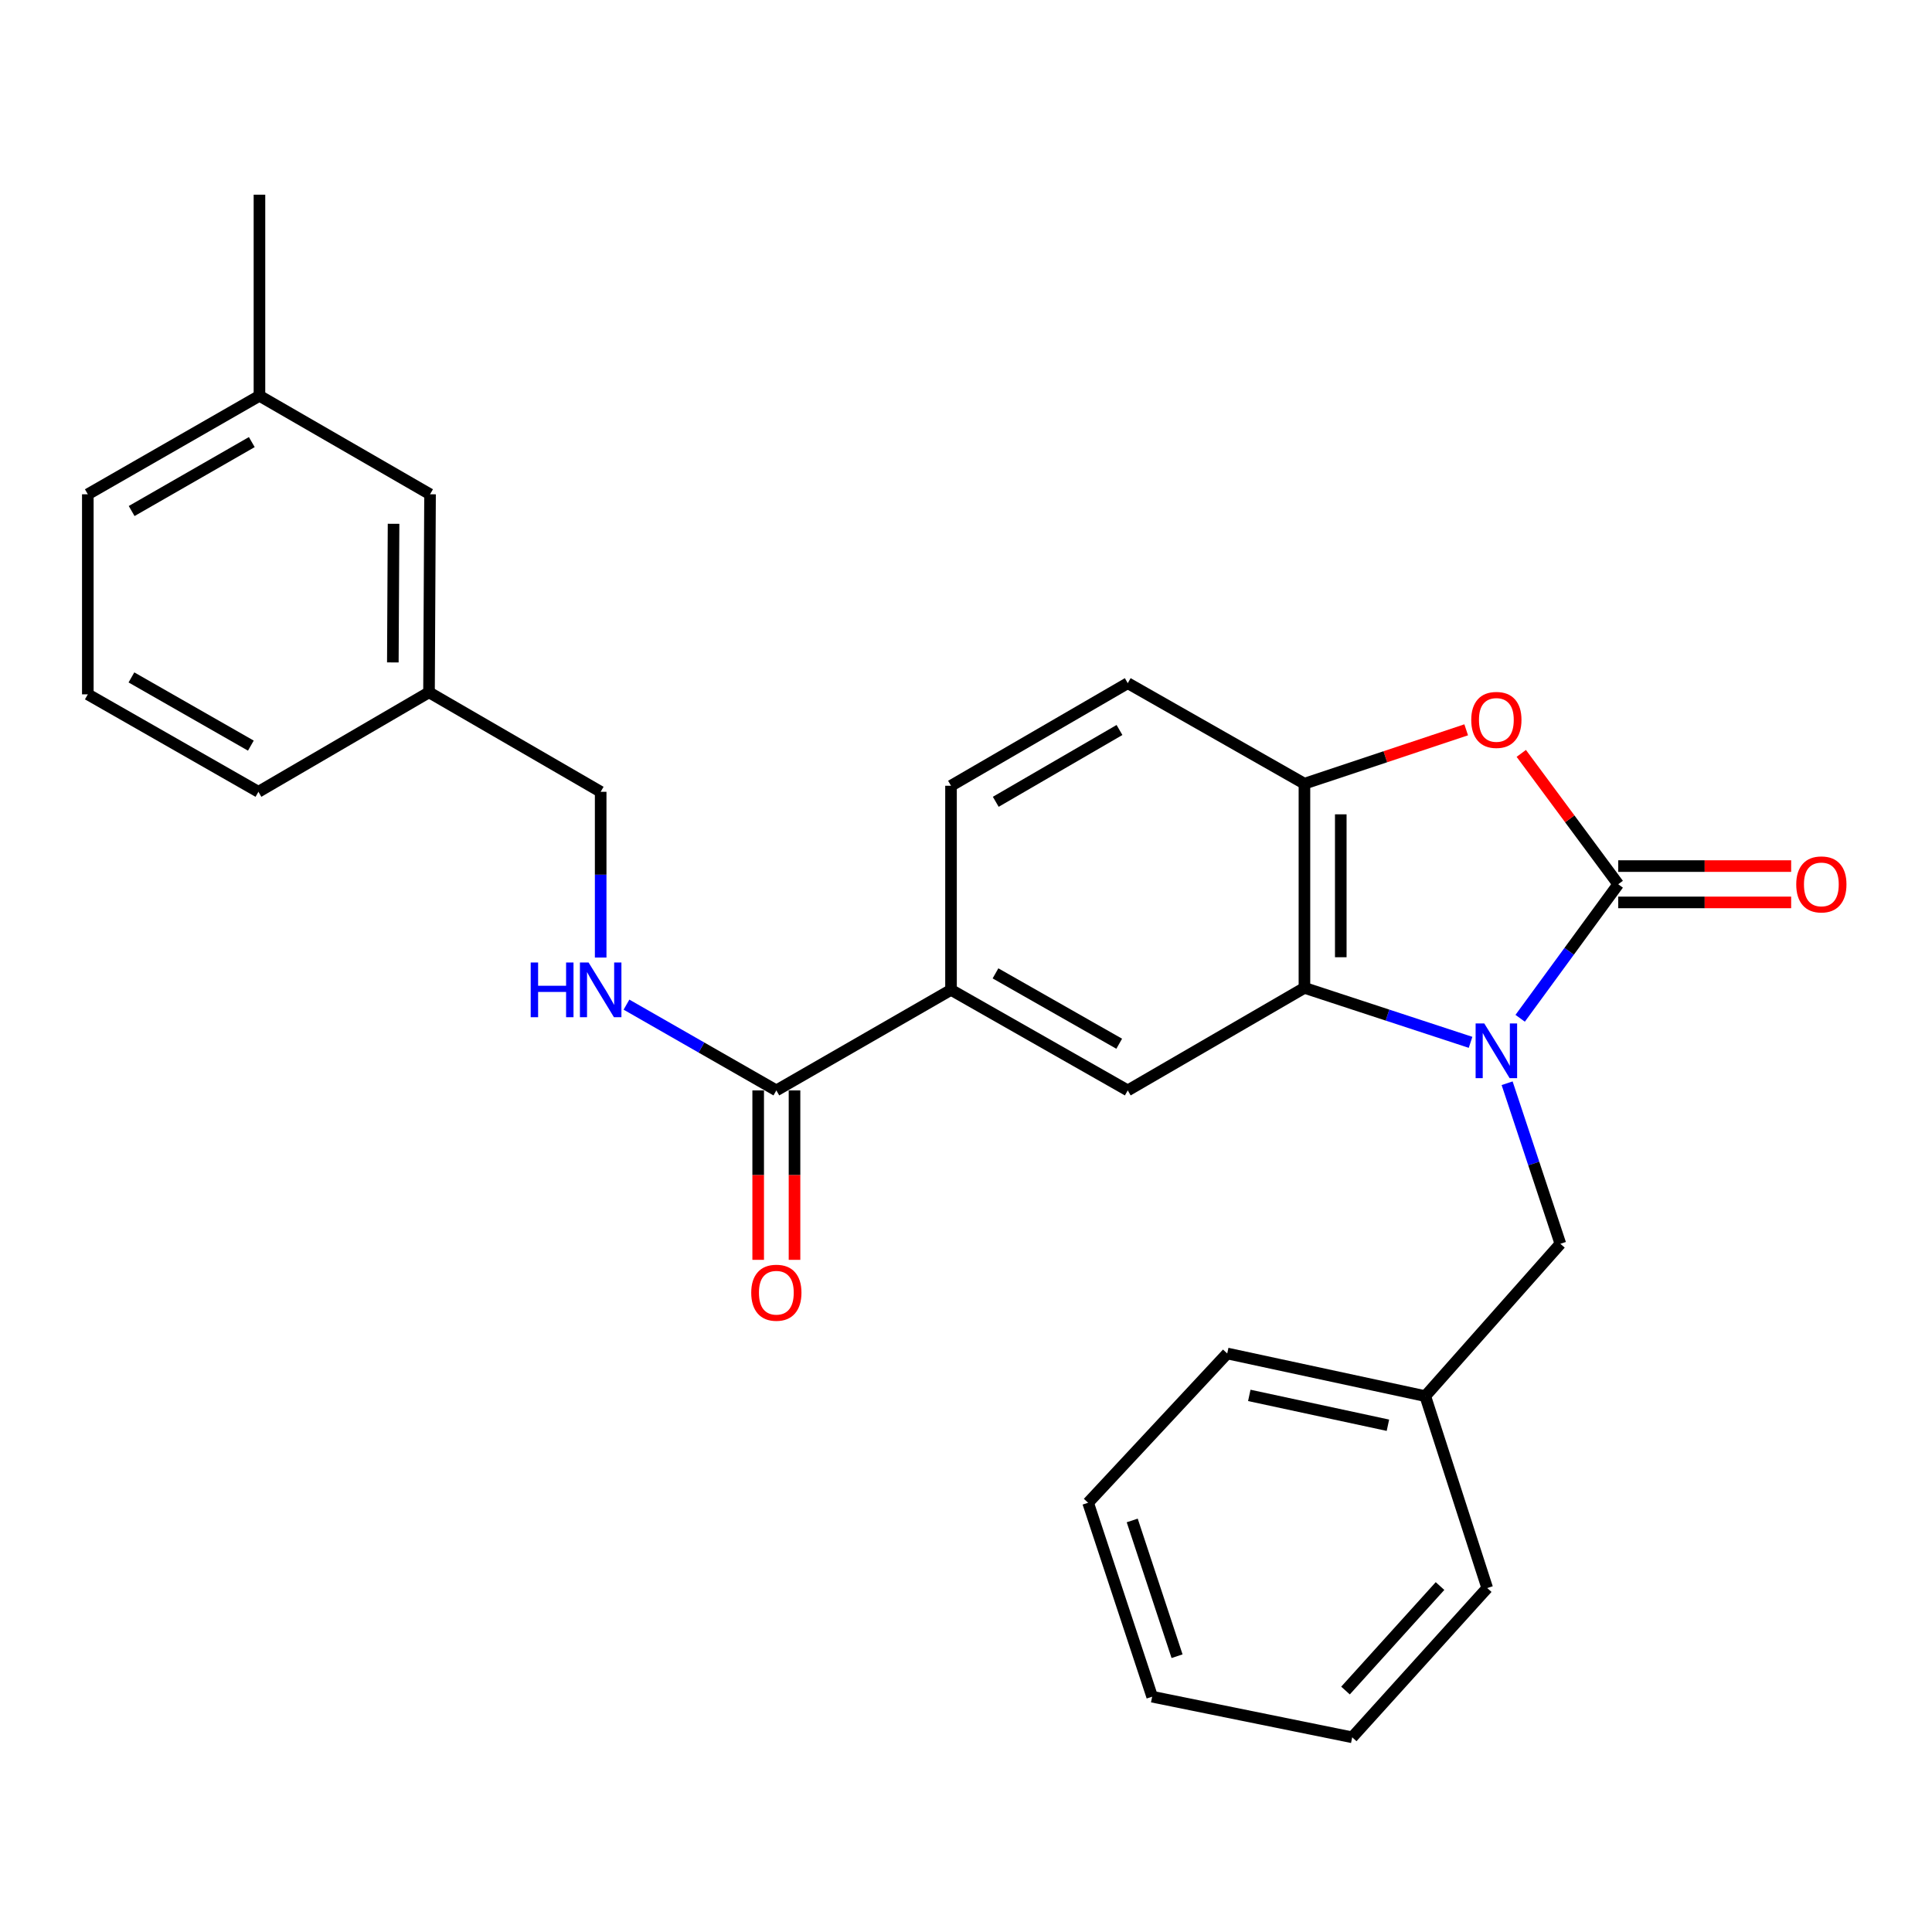 <?xml version='1.0' encoding='iso-8859-1'?>
<svg version='1.1' baseProfile='full'
              xmlns='http://www.w3.org/2000/svg'
                      xmlns:rdkit='http://www.rdkit.org/xml'
                      xmlns:xlink='http://www.w3.org/1999/xlink'
                  xml:space='preserve'
width='1000px' height='1000px' viewBox='0 0 1000 1000'>
<!-- END OF HEADER -->
<rect style='opacity:1.0;fill:#FFFFFF;stroke:none' width='1000' height='1000' x='0' y='0'> </rect>
<path class='bond-0' d='M 786.831,527.062 L 812.211,492.374' style='fill:none;fill-rule:evenodd;stroke:#0000FF;stroke-width:6px;stroke-linecap:butt;stroke-linejoin:miter;stroke-opacity:1' />
<path class='bond-0' d='M 812.211,492.374 L 837.591,457.686' style='fill:none;fill-rule:evenodd;stroke:#000000;stroke-width:6px;stroke-linecap:butt;stroke-linejoin:miter;stroke-opacity:1' />
<path class='bond-1' d='M 761.163,539.513 L 718.17,525.414' style='fill:none;fill-rule:evenodd;stroke:#0000FF;stroke-width:6px;stroke-linecap:butt;stroke-linejoin:miter;stroke-opacity:1' />
<path class='bond-1' d='M 718.17,525.414 L 675.177,511.315' style='fill:none;fill-rule:evenodd;stroke:#000000;stroke-width:6px;stroke-linecap:butt;stroke-linejoin:miter;stroke-opacity:1' />
<path class='bond-7' d='M 780.085,560.683 L 793.866,602.234' style='fill:none;fill-rule:evenodd;stroke:#0000FF;stroke-width:6px;stroke-linecap:butt;stroke-linejoin:miter;stroke-opacity:1' />
<path class='bond-7' d='M 793.866,602.234 L 807.647,643.785' style='fill:none;fill-rule:evenodd;stroke:#000000;stroke-width:6px;stroke-linecap:butt;stroke-linejoin:miter;stroke-opacity:1' />
<path class='bond-2' d='M 837.591,457.686 L 812.502,423.82' style='fill:none;fill-rule:evenodd;stroke:#000000;stroke-width:6px;stroke-linecap:butt;stroke-linejoin:miter;stroke-opacity:1' />
<path class='bond-2' d='M 812.502,423.82 L 787.413,389.954' style='fill:none;fill-rule:evenodd;stroke:#FF0000;stroke-width:6px;stroke-linecap:butt;stroke-linejoin:miter;stroke-opacity:1' />
<path class='bond-9' d='M 837.591,467.089 L 882.346,467.089' style='fill:none;fill-rule:evenodd;stroke:#000000;stroke-width:6px;stroke-linecap:butt;stroke-linejoin:miter;stroke-opacity:1' />
<path class='bond-9' d='M 882.346,467.089 L 927.101,467.089' style='fill:none;fill-rule:evenodd;stroke:#FF0000;stroke-width:6px;stroke-linecap:butt;stroke-linejoin:miter;stroke-opacity:1' />
<path class='bond-9' d='M 837.591,448.282 L 882.346,448.282' style='fill:none;fill-rule:evenodd;stroke:#000000;stroke-width:6px;stroke-linecap:butt;stroke-linejoin:miter;stroke-opacity:1' />
<path class='bond-9' d='M 882.346,448.282 L 927.101,448.282' style='fill:none;fill-rule:evenodd;stroke:#FF0000;stroke-width:6px;stroke-linecap:butt;stroke-linejoin:miter;stroke-opacity:1' />
<path class='bond-3' d='M 675.177,511.315 L 675.177,405.644' style='fill:none;fill-rule:evenodd;stroke:#000000;stroke-width:6px;stroke-linecap:butt;stroke-linejoin:miter;stroke-opacity:1' />
<path class='bond-3' d='M 693.983,495.465 L 693.983,421.495' style='fill:none;fill-rule:evenodd;stroke:#000000;stroke-width:6px;stroke-linecap:butt;stroke-linejoin:miter;stroke-opacity:1' />
<path class='bond-4' d='M 675.177,511.315 L 583.725,564.391' style='fill:none;fill-rule:evenodd;stroke:#000000;stroke-width:6px;stroke-linecap:butt;stroke-linejoin:miter;stroke-opacity:1' />
<path class='bond-27' d='M 758.899,377.748 L 717.038,391.696' style='fill:none;fill-rule:evenodd;stroke:#FF0000;stroke-width:6px;stroke-linecap:butt;stroke-linejoin:miter;stroke-opacity:1' />
<path class='bond-27' d='M 717.038,391.696 L 675.177,405.644' style='fill:none;fill-rule:evenodd;stroke:#000000;stroke-width:6px;stroke-linecap:butt;stroke-linejoin:miter;stroke-opacity:1' />
<path class='bond-10' d='M 675.177,405.644 L 583.725,353.613' style='fill:none;fill-rule:evenodd;stroke:#000000;stroke-width:6px;stroke-linecap:butt;stroke-linejoin:miter;stroke-opacity:1' />
<path class='bond-6' d='M 583.725,564.391 L 492.243,512.35' style='fill:none;fill-rule:evenodd;stroke:#000000;stroke-width:6px;stroke-linecap:butt;stroke-linejoin:miter;stroke-opacity:1' />
<path class='bond-6' d='M 579.302,540.238 L 515.264,503.809' style='fill:none;fill-rule:evenodd;stroke:#000000;stroke-width:6px;stroke-linecap:butt;stroke-linejoin:miter;stroke-opacity:1' />
<path class='bond-5' d='M 401.836,564.391 L 492.243,512.35' style='fill:none;fill-rule:evenodd;stroke:#000000;stroke-width:6px;stroke-linecap:butt;stroke-linejoin:miter;stroke-opacity:1' />
<path class='bond-8' d='M 401.836,564.391 L 363.051,542.193' style='fill:none;fill-rule:evenodd;stroke:#000000;stroke-width:6px;stroke-linecap:butt;stroke-linejoin:miter;stroke-opacity:1' />
<path class='bond-8' d='M 363.051,542.193 L 324.266,519.995' style='fill:none;fill-rule:evenodd;stroke:#0000FF;stroke-width:6px;stroke-linecap:butt;stroke-linejoin:miter;stroke-opacity:1' />
<path class='bond-11' d='M 392.433,564.391 L 392.433,608.241' style='fill:none;fill-rule:evenodd;stroke:#000000;stroke-width:6px;stroke-linecap:butt;stroke-linejoin:miter;stroke-opacity:1' />
<path class='bond-11' d='M 392.433,608.241 L 392.433,652.092' style='fill:none;fill-rule:evenodd;stroke:#FF0000;stroke-width:6px;stroke-linecap:butt;stroke-linejoin:miter;stroke-opacity:1' />
<path class='bond-11' d='M 411.239,564.391 L 411.239,608.241' style='fill:none;fill-rule:evenodd;stroke:#000000;stroke-width:6px;stroke-linecap:butt;stroke-linejoin:miter;stroke-opacity:1' />
<path class='bond-11' d='M 411.239,608.241 L 411.239,652.092' style='fill:none;fill-rule:evenodd;stroke:#FF0000;stroke-width:6px;stroke-linecap:butt;stroke-linejoin:miter;stroke-opacity:1' />
<path class='bond-12' d='M 492.243,512.35 L 492.243,406.71' style='fill:none;fill-rule:evenodd;stroke:#000000;stroke-width:6px;stroke-linecap:butt;stroke-linejoin:miter;stroke-opacity:1' />
<path class='bond-15' d='M 807.647,643.785 L 737.718,722.626' style='fill:none;fill-rule:evenodd;stroke:#000000;stroke-width:6px;stroke-linecap:butt;stroke-linejoin:miter;stroke-opacity:1' />
<path class='bond-13' d='M 310.907,495.627 L 310.907,452.73' style='fill:none;fill-rule:evenodd;stroke:#0000FF;stroke-width:6px;stroke-linecap:butt;stroke-linejoin:miter;stroke-opacity:1' />
<path class='bond-13' d='M 310.907,452.73 L 310.907,409.834' style='fill:none;fill-rule:evenodd;stroke:#000000;stroke-width:6px;stroke-linecap:butt;stroke-linejoin:miter;stroke-opacity:1' />
<path class='bond-28' d='M 583.725,353.613 L 492.243,406.71' style='fill:none;fill-rule:evenodd;stroke:#000000;stroke-width:6px;stroke-linecap:butt;stroke-linejoin:miter;stroke-opacity:1' />
<path class='bond-28' d='M 579.443,377.843 L 515.405,415.011' style='fill:none;fill-rule:evenodd;stroke:#000000;stroke-width:6px;stroke-linecap:butt;stroke-linejoin:miter;stroke-opacity:1' />
<path class='bond-16' d='M 310.907,409.834 L 222.057,358.346' style='fill:none;fill-rule:evenodd;stroke:#000000;stroke-width:6px;stroke-linecap:butt;stroke-linejoin:miter;stroke-opacity:1' />
<path class='bond-14' d='M 222.59,255.841 L 222.057,358.346' style='fill:none;fill-rule:evenodd;stroke:#000000;stroke-width:6px;stroke-linecap:butt;stroke-linejoin:miter;stroke-opacity:1' />
<path class='bond-14' d='M 203.704,271.119 L 203.331,342.872' style='fill:none;fill-rule:evenodd;stroke:#000000;stroke-width:6px;stroke-linecap:butt;stroke-linejoin:miter;stroke-opacity:1' />
<path class='bond-17' d='M 222.59,255.841 L 134.294,204.865' style='fill:none;fill-rule:evenodd;stroke:#000000;stroke-width:6px;stroke-linecap:butt;stroke-linejoin:miter;stroke-opacity:1' />
<path class='bond-22' d='M 737.718,722.626 L 635.213,700.56' style='fill:none;fill-rule:evenodd;stroke:#000000;stroke-width:6px;stroke-linecap:butt;stroke-linejoin:miter;stroke-opacity:1' />
<path class='bond-22' d='M 718.385,737.701 L 646.631,722.255' style='fill:none;fill-rule:evenodd;stroke:#000000;stroke-width:6px;stroke-linecap:butt;stroke-linejoin:miter;stroke-opacity:1' />
<path class='bond-23' d='M 737.718,722.626 L 769.783,821.966' style='fill:none;fill-rule:evenodd;stroke:#000000;stroke-width:6px;stroke-linecap:butt;stroke-linejoin:miter;stroke-opacity:1' />
<path class='bond-19' d='M 222.057,358.346 L 133.761,409.834' style='fill:none;fill-rule:evenodd;stroke:#000000;stroke-width:6px;stroke-linecap:butt;stroke-linejoin:miter;stroke-opacity:1' />
<path class='bond-21' d='M 134.294,204.865 L 134.294,100.771' style='fill:none;fill-rule:evenodd;stroke:#000000;stroke-width:6px;stroke-linecap:butt;stroke-linejoin:miter;stroke-opacity:1' />
<path class='bond-30' d='M 134.294,204.865 L 45.455,255.841' style='fill:none;fill-rule:evenodd;stroke:#000000;stroke-width:6px;stroke-linecap:butt;stroke-linejoin:miter;stroke-opacity:1' />
<path class='bond-30' d='M 130.328,228.823 L 68.14,264.506' style='fill:none;fill-rule:evenodd;stroke:#000000;stroke-width:6px;stroke-linecap:butt;stroke-linejoin:miter;stroke-opacity:1' />
<path class='bond-18' d='M 45.455,359.391 L 133.761,409.834' style='fill:none;fill-rule:evenodd;stroke:#000000;stroke-width:6px;stroke-linecap:butt;stroke-linejoin:miter;stroke-opacity:1' />
<path class='bond-18' d='M 68.029,350.627 L 129.843,385.937' style='fill:none;fill-rule:evenodd;stroke:#000000;stroke-width:6px;stroke-linecap:butt;stroke-linejoin:miter;stroke-opacity:1' />
<path class='bond-20' d='M 45.455,359.391 L 45.455,255.841' style='fill:none;fill-rule:evenodd;stroke:#000000;stroke-width:6px;stroke-linecap:butt;stroke-linejoin:miter;stroke-opacity:1' />
<path class='bond-25' d='M 635.213,700.56 L 563.205,777.823' style='fill:none;fill-rule:evenodd;stroke:#000000;stroke-width:6px;stroke-linecap:butt;stroke-linejoin:miter;stroke-opacity:1' />
<path class='bond-24' d='M 769.783,821.966 L 699.897,899.229' style='fill:none;fill-rule:evenodd;stroke:#000000;stroke-width:6px;stroke-linecap:butt;stroke-linejoin:miter;stroke-opacity:1' />
<path class='bond-24' d='M 745.353,820.939 L 696.432,875.024' style='fill:none;fill-rule:evenodd;stroke:#000000;stroke-width:6px;stroke-linecap:butt;stroke-linejoin:miter;stroke-opacity:1' />
<path class='bond-26' d='M 699.897,899.229 L 596.357,878.207' style='fill:none;fill-rule:evenodd;stroke:#000000;stroke-width:6px;stroke-linecap:butt;stroke-linejoin:miter;stroke-opacity:1' />
<path class='bond-29' d='M 563.205,777.823 L 596.357,878.207' style='fill:none;fill-rule:evenodd;stroke:#000000;stroke-width:6px;stroke-linecap:butt;stroke-linejoin:miter;stroke-opacity:1' />
<path class='bond-29' d='M 586.036,786.983 L 609.242,857.252' style='fill:none;fill-rule:evenodd;stroke:#000000;stroke-width:6px;stroke-linecap:butt;stroke-linejoin:miter;stroke-opacity:1' />
<path  class='atom-0' d='M 768.256 529.732
L 777.536 544.732
Q 778.456 546.212, 779.936 548.892
Q 781.416 551.572, 781.496 551.732
L 781.496 529.732
L 785.256 529.732
L 785.256 558.052
L 781.376 558.052
L 771.416 541.652
Q 770.256 539.732, 769.016 537.532
Q 767.816 535.332, 767.456 534.652
L 767.456 558.052
L 763.776 558.052
L 763.776 529.732
L 768.256 529.732
' fill='#0000FF'/>
<path  class='atom-3' d='M 761.516 372.625
Q 761.516 365.825, 764.876 362.025
Q 768.236 358.225, 774.516 358.225
Q 780.796 358.225, 784.156 362.025
Q 787.516 365.825, 787.516 372.625
Q 787.516 379.505, 784.116 383.425
Q 780.716 387.305, 774.516 387.305
Q 768.276 387.305, 764.876 383.425
Q 761.516 379.545, 761.516 372.625
M 774.516 384.105
Q 778.836 384.105, 781.156 381.225
Q 783.516 378.305, 783.516 372.625
Q 783.516 367.065, 781.156 364.265
Q 778.836 361.425, 774.516 361.425
Q 770.196 361.425, 767.836 364.225
Q 765.516 367.025, 765.516 372.625
Q 765.516 378.345, 767.836 381.225
Q 770.196 384.105, 774.516 384.105
' fill='#FF0000'/>
<path  class='atom-9' d='M 274.687 498.19
L 278.527 498.19
L 278.527 510.23
L 293.007 510.23
L 293.007 498.19
L 296.847 498.19
L 296.847 526.51
L 293.007 526.51
L 293.007 513.43
L 278.527 513.43
L 278.527 526.51
L 274.687 526.51
L 274.687 498.19
' fill='#0000FF'/>
<path  class='atom-9' d='M 304.647 498.19
L 313.927 513.19
Q 314.847 514.67, 316.327 517.35
Q 317.807 520.03, 317.887 520.19
L 317.887 498.19
L 321.647 498.19
L 321.647 526.51
L 317.767 526.51
L 307.807 510.11
Q 306.647 508.19, 305.407 505.99
Q 304.207 503.79, 303.847 503.11
L 303.847 526.51
L 300.167 526.51
L 300.167 498.19
L 304.647 498.19
' fill='#0000FF'/>
<path  class='atom-10' d='M 929.729 457.766
Q 929.729 450.966, 933.089 447.166
Q 936.449 443.366, 942.729 443.366
Q 949.009 443.366, 952.369 447.166
Q 955.729 450.966, 955.729 457.766
Q 955.729 464.646, 952.329 468.566
Q 948.929 472.446, 942.729 472.446
Q 936.489 472.446, 933.089 468.566
Q 929.729 464.686, 929.729 457.766
M 942.729 469.246
Q 947.049 469.246, 949.369 466.366
Q 951.729 463.446, 951.729 457.766
Q 951.729 452.206, 949.369 449.406
Q 947.049 446.566, 942.729 446.566
Q 938.409 446.566, 936.049 449.366
Q 933.729 452.166, 933.729 457.766
Q 933.729 463.486, 936.049 466.366
Q 938.409 469.246, 942.729 469.246
' fill='#FF0000'/>
<path  class='atom-12' d='M 388.836 669.108
Q 388.836 662.308, 392.196 658.508
Q 395.556 654.708, 401.836 654.708
Q 408.116 654.708, 411.476 658.508
Q 414.836 662.308, 414.836 669.108
Q 414.836 675.988, 411.436 679.908
Q 408.036 683.788, 401.836 683.788
Q 395.596 683.788, 392.196 679.908
Q 388.836 676.028, 388.836 669.108
M 401.836 680.588
Q 406.156 680.588, 408.476 677.708
Q 410.836 674.788, 410.836 669.108
Q 410.836 663.548, 408.476 660.748
Q 406.156 657.908, 401.836 657.908
Q 397.516 657.908, 395.156 660.708
Q 392.836 663.508, 392.836 669.108
Q 392.836 674.828, 395.156 677.708
Q 397.516 680.588, 401.836 680.588
' fill='#FF0000'/>
</svg>
